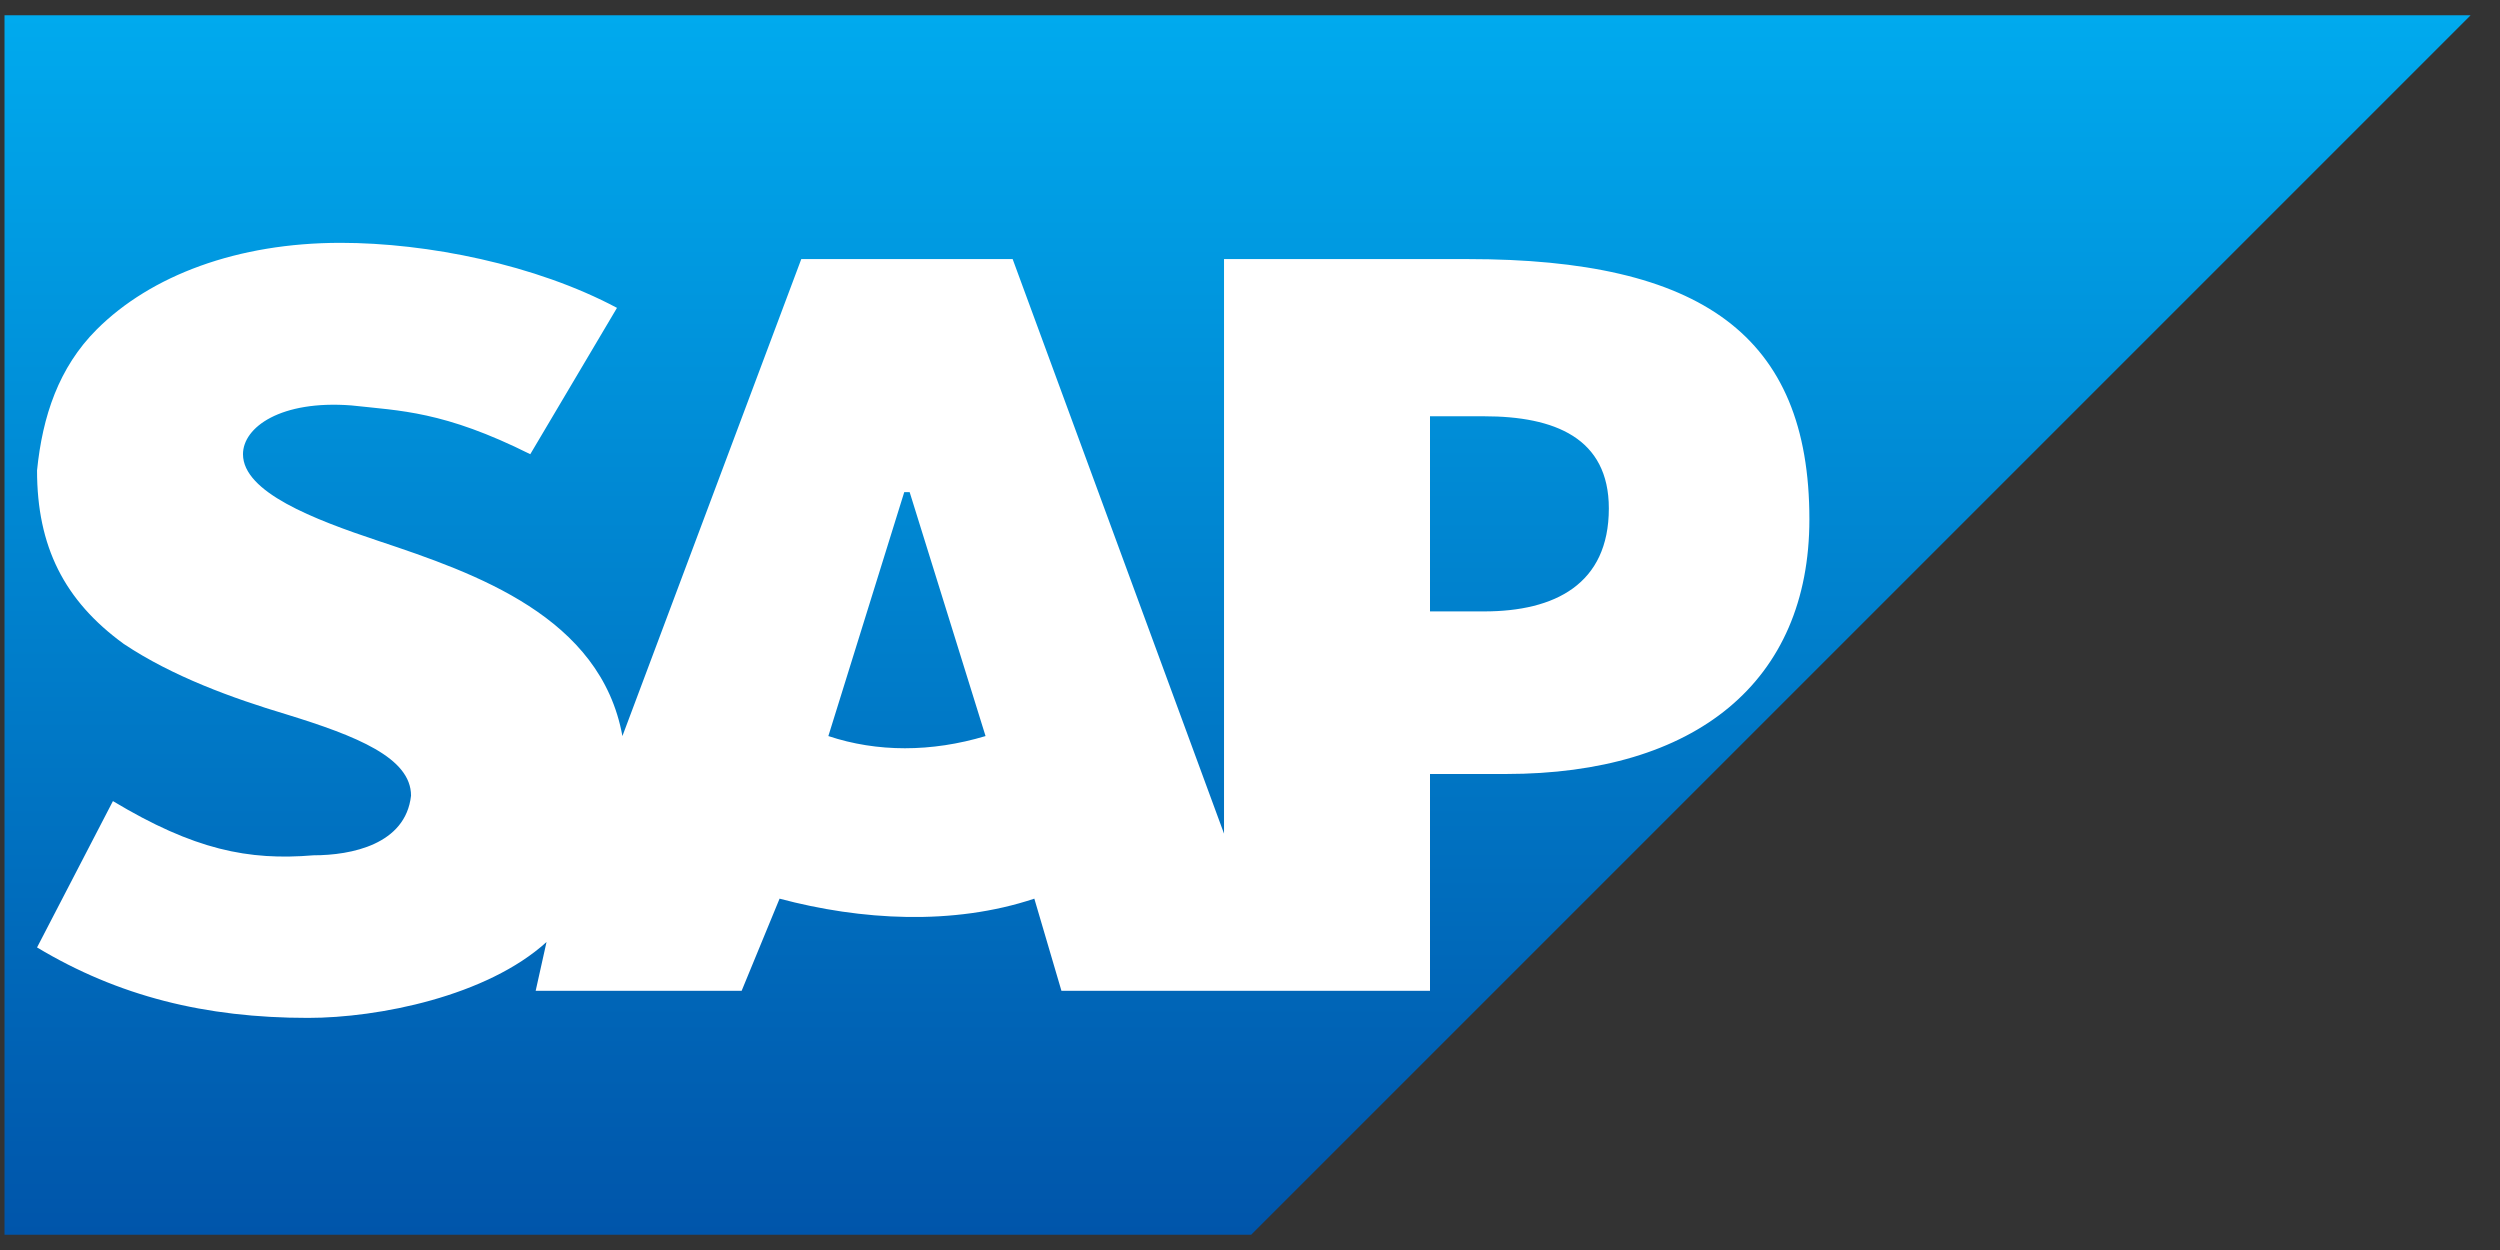 <svg width="82" height="41" viewBox="0 0 82 41" fill="none" xmlns="http://www.w3.org/2000/svg">
<rect x="0" y="0" width="82" height="41" fill="#333333" stroke="none"/>
<g clip-path="url(#clip0_11330_25824)">
<path d="M81.037 0.5H0.148V40.5H41.037" fill="url(#paint0_linear_11330_25824)"/>
<path d="M40.148 8.498V27.343L33.215 8.498H26.282L20.415 24.143C19.704 20.232 15.615 18.809 12.415 17.743C10.281 17.032 7.97 16.143 7.97 14.898C7.97 14.009 9.215 13.12 11.526 13.298C13.126 13.476 14.548 13.476 17.393 14.898L20.237 10.098C17.57 8.676 14.015 7.965 11.17 7.965C7.793 7.965 4.948 9.032 3.17 10.809C1.926 12.054 1.393 13.654 1.215 15.431C1.215 17.92 2.104 19.698 4.059 21.12C5.659 22.187 7.615 22.898 9.393 23.431C11.704 24.143 13.482 24.854 13.482 26.098C13.304 27.698 11.526 28.054 10.281 28.054C8.148 28.232 6.37 27.876 3.704 26.276L1.215 31.076C3.882 32.676 6.726 33.387 10.104 33.387C12.415 33.387 15.97 32.676 17.926 30.898L17.57 32.498H24.326L25.57 29.476C28.237 30.187 31.259 30.365 33.926 29.476L34.815 32.498H46.904V25.387H49.393C55.615 25.387 59.348 22.365 59.348 17.032C59.348 10.987 55.793 8.498 48.148 8.498H40.148ZM27.17 24.143L29.659 16.143H29.837L32.326 24.143C30.548 24.676 28.77 24.676 27.17 24.143ZM46.904 20.054V13.654H48.681C50.993 13.654 52.77 14.365 52.77 16.676C52.77 19.165 50.993 20.054 48.681 20.054H46.904Z" fill="white"/>
</g>
<defs>
<linearGradient id="paint0_linear_11330_25824" x1="0.148" y1="0.5" x2="0.148" y2="40.5" gradientUnits="userSpaceOnUse">
<stop stop-color="#00AAEE"/>
<stop offset="1" stop-color="#0055AA"/>
</linearGradient>
<clipPath id="clip0_11330_25824">
<rect width="80.889" height="40" fill="white" transform="translate(0.148 0.5)"/>
</clipPath>
</defs>
</svg>
